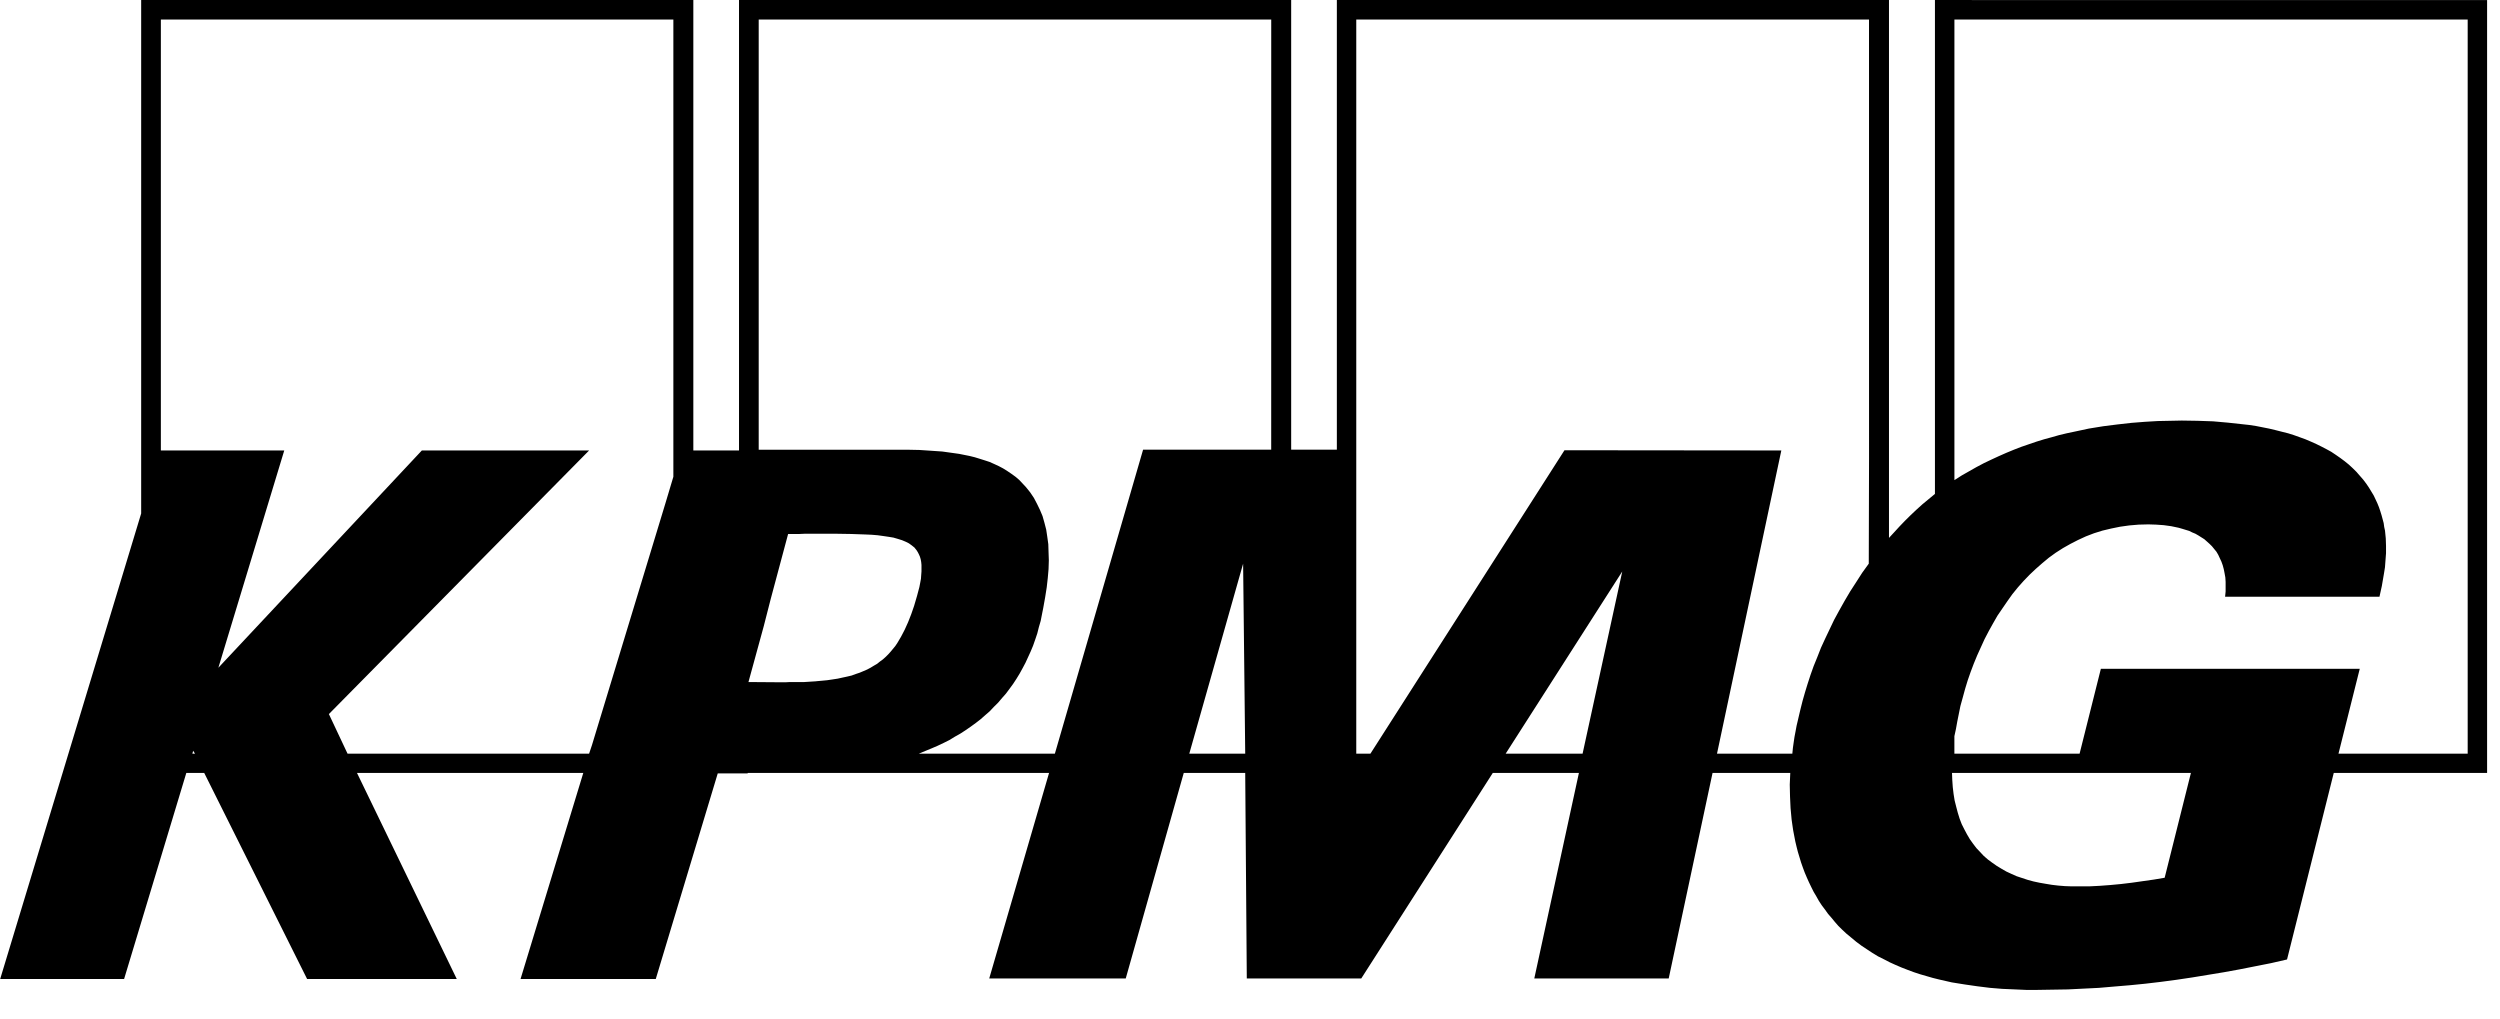 <?xml version="1.0" encoding="UTF-8"?> <svg xmlns="http://www.w3.org/2000/svg" width="81" height="33" viewBox="0 0 81 33" fill="none"><g clip-path="url(#clip0_723_27)"><path d="M62.692 0.001V16.003L62.488 16.172L62.284 16.341L62.088 16.518L61.901 16.695L61.722 16.872L61.544 17.057L61.374 17.243L61.203 17.428V0.001H43.314V14.57H41.834V0.001H23.944V14.595H22.464V0.001H4.574V16.636L0.006 31.719H4.021L6.037 25.042H6.616L9.95 31.719H14.799L11.566 25.042H18.899L16.866 31.719H21.247L23.255 25.058H24.225V25.042H25.603H25.713H33.99L32.051 31.702H36.474L38.354 25.042H40.345L40.396 31.702H44.105L48.367 25.042H51.157L49.711 31.702H54.066L55.487 25.042H58.005L57.988 25.421L57.997 25.809L58.014 26.18L58.048 26.551L58.073 26.728L58.099 26.905L58.133 27.082L58.167 27.259L58.209 27.436L58.252 27.605L58.303 27.773L58.354 27.942L58.413 28.11L58.473 28.271L58.541 28.431L58.609 28.583L58.686 28.743L58.762 28.895L58.847 29.038L58.932 29.19L59.026 29.333L59.128 29.468L59.23 29.611L59.341 29.738L59.452 29.873L59.562 29.999L59.69 30.125L59.817 30.244L59.979 30.378L60.141 30.513L60.311 30.64L60.489 30.758L60.668 30.876L60.847 30.985L61.034 31.078L61.229 31.179L61.416 31.264L61.612 31.348L61.808 31.424L62.012 31.5L62.216 31.567L62.42 31.626L62.624 31.685L62.829 31.736L63.237 31.829L63.654 31.896L64.062 31.955L64.471 32.006L64.87 32.039L65.262 32.056L65.644 32.073H66.01L66.504 32.065L66.997 32.057L67.499 32.032L68.001 32.007L68.503 31.964L69.005 31.922L69.507 31.872L70.008 31.813L70.519 31.745L71.029 31.669L71.54 31.585L72.05 31.501L72.56 31.408L73.071 31.307L73.581 31.206L74.1 31.087L75.614 25.042H80.582V0.002L62.692 0.001ZM6.233 24.418L6.258 24.325L6.318 24.418H6.233ZM21.817 15.447L21.562 16.299L19.18 24.14L19.087 24.418H11.26L10.656 23.136L19.087 14.595H13.668L7.075 21.635L9.21 14.595H5.212V0.634H21.817L21.817 15.447ZM26.436 22.074L26.309 22.082L26.19 22.09L26.062 22.098H25.926H25.747H25.594L25.45 22.106H25.313L24.25 22.098L24.744 20.294L24.973 19.4L25.535 17.301H25.713H25.9L26.079 17.293H26.249H27.074L27.576 17.301L28.036 17.317L28.24 17.326L28.435 17.342L28.623 17.368L28.793 17.393L28.946 17.418L29.09 17.46L29.227 17.503L29.346 17.553L29.448 17.604L29.541 17.671L29.626 17.739L29.694 17.823L29.737 17.891L29.771 17.958L29.805 18.034L29.83 18.118L29.847 18.211L29.856 18.304V18.405V18.515L29.847 18.633L29.839 18.751L29.814 18.886L29.788 19.02L29.712 19.307L29.618 19.627L29.525 19.897L29.422 20.159L29.312 20.403L29.193 20.631L29.133 20.732L29.074 20.833L29.006 20.934L28.929 21.027L28.852 21.12L28.776 21.204L28.691 21.288L28.606 21.364L28.512 21.432L28.418 21.508L28.316 21.567L28.206 21.634L28.095 21.693L27.976 21.744L27.857 21.794L27.729 21.837L27.593 21.887L27.449 21.921L27.296 21.954L27.142 21.988L26.972 22.014L26.802 22.039L26.623 22.056L26.436 22.073L26.436 22.074ZM38.533 24.418L40.277 18.263L40.345 24.418H38.533ZM41.187 14.57H37.036L34.178 24.418H29.771L29.975 24.333L30.179 24.249L30.375 24.165L30.571 24.072L30.758 23.979L30.936 23.87L31.115 23.769L31.285 23.659L31.455 23.541L31.617 23.423L31.77 23.305L31.923 23.17L32.068 23.044L32.204 22.9L32.34 22.765L32.468 22.614L32.595 22.47L32.714 22.31L32.825 22.158L32.935 21.99L33.038 21.821L33.131 21.652L33.225 21.475L33.31 21.29L33.395 21.104L33.472 20.919L33.54 20.725L33.608 20.523L33.659 20.32L33.718 20.118L33.761 19.899L33.803 19.688L33.863 19.351L33.914 19.03L33.948 18.727L33.973 18.44L33.982 18.154L33.973 17.892L33.965 17.631L33.931 17.386L33.897 17.159L33.838 16.931L33.778 16.72L33.693 16.518L33.599 16.324L33.497 16.13L33.378 15.953L33.242 15.784L33.132 15.666L33.021 15.548L32.902 15.447L32.774 15.354L32.638 15.262L32.502 15.177L32.358 15.101L32.213 15.034L32.06 14.966L31.907 14.916L31.745 14.865L31.583 14.815L31.413 14.773L31.243 14.739L31.073 14.705L30.894 14.68L30.529 14.629L30.163 14.604L29.788 14.579L29.406 14.571H28.64H27.883H27.645H27.219H26.692H26.105H25.535H25.05H24.71H24.582V0.634H41.188L41.187 14.57ZM51.276 24.418H48.784L52.561 18.516L51.276 24.418ZM60.557 14.848L60.548 18.263L60.335 18.558L60.14 18.862L59.944 19.165L59.765 19.469L59.595 19.772L59.425 20.084L59.28 20.388L59.136 20.691L59 20.986L58.881 21.29L58.761 21.585L58.659 21.872L58.566 22.158L58.481 22.436L58.404 22.706L58.336 22.976L58.294 23.153L58.251 23.338L58.209 23.516L58.175 23.701L58.141 23.878L58.115 24.055L58.09 24.232L58.072 24.418H55.631L57.715 14.595L50.689 14.588L44.402 24.418H43.943V0.634H60.556L60.557 14.848ZM70.135 28.439L69.787 28.498L69.43 28.549L69.072 28.6L68.723 28.642L68.375 28.675L68.026 28.701L67.686 28.718H67.345H67.124L66.903 28.71L66.69 28.693L66.478 28.668L66.273 28.634L66.078 28.6L65.882 28.558L65.695 28.507L65.516 28.448L65.338 28.389L65.168 28.313L65.006 28.238L64.844 28.145L64.691 28.052L64.547 27.951L64.41 27.85L64.274 27.732L64.155 27.605L64.036 27.479L63.926 27.335L63.824 27.192L63.73 27.032L63.645 26.872L63.56 26.703L63.492 26.526L63.432 26.332L63.381 26.138L63.33 25.936L63.296 25.725L63.27 25.506L63.254 25.278L63.245 25.042H70.986L70.135 28.439ZM79.952 24.418H75.767L76.456 21.669H68.068L67.379 24.418H63.322V23.853L63.373 23.617L63.415 23.381L63.466 23.128L63.517 22.875L63.594 22.597L63.67 22.318L63.755 22.04L63.849 21.77L63.951 21.5L64.062 21.231L64.181 20.969L64.3 20.708L64.436 20.447L64.572 20.202L64.717 19.949L64.878 19.713L65.04 19.477L65.202 19.249L65.38 19.03L65.567 18.82L65.763 18.617L65.959 18.432L66.171 18.246L66.384 18.069L66.605 17.909L66.843 17.757L67.082 17.622L67.328 17.496L67.584 17.378L67.847 17.277L68.119 17.192L68.4 17.125L68.689 17.066L68.987 17.024L69.293 16.998L69.608 16.99L69.855 16.998L70.102 17.015L70.348 17.049L70.586 17.099L70.705 17.133L70.816 17.167L70.927 17.201L71.029 17.251L71.131 17.293L71.233 17.352L71.326 17.411L71.42 17.47L71.505 17.546L71.59 17.622L71.667 17.698L71.743 17.791L71.812 17.875L71.871 17.976L71.922 18.086L71.973 18.195L72.016 18.314L72.05 18.44L72.075 18.566L72.101 18.71L72.11 18.853V19.005V19.165L72.093 19.334H77.095L77.171 18.988L77.239 18.592L77.273 18.381L77.29 18.153L77.307 17.926V17.69L77.299 17.445L77.274 17.192L77.248 17.074L77.231 16.948L77.197 16.821L77.163 16.695L77.121 16.56L77.078 16.433L77.027 16.307L76.968 16.18L76.908 16.054L76.832 15.928L76.755 15.801L76.67 15.675L76.568 15.54L76.457 15.413L76.347 15.287L76.228 15.169L76.1 15.051L75.964 14.941L75.828 14.84L75.683 14.739L75.53 14.637L75.377 14.553L75.215 14.469L75.045 14.385L74.875 14.309L74.696 14.233L74.509 14.165L74.322 14.098L74.135 14.039L73.931 13.988L73.735 13.938L73.522 13.887L73.31 13.845L73.097 13.803L72.876 13.769L72.646 13.744L72.178 13.693L71.702 13.651L71.2 13.634L70.69 13.626L70.307 13.634L69.907 13.642L69.49 13.667L69.056 13.701L68.605 13.752L68.146 13.81L67.678 13.886L67.202 13.988L66.964 14.038L66.717 14.097L66.479 14.165L66.232 14.232L65.985 14.308L65.739 14.392L65.492 14.477L65.254 14.569L65.007 14.671L64.76 14.78L64.522 14.89L64.275 15.008L64.037 15.134L63.799 15.269L63.561 15.404L63.323 15.556V0.633H79.953V24.417L79.952 24.418Z" fill="black"></path></g><defs><clipPath id="clip0_723_27"><rect width="80.58" height="32.08" fill="white"></rect></clipPath></defs></svg> 